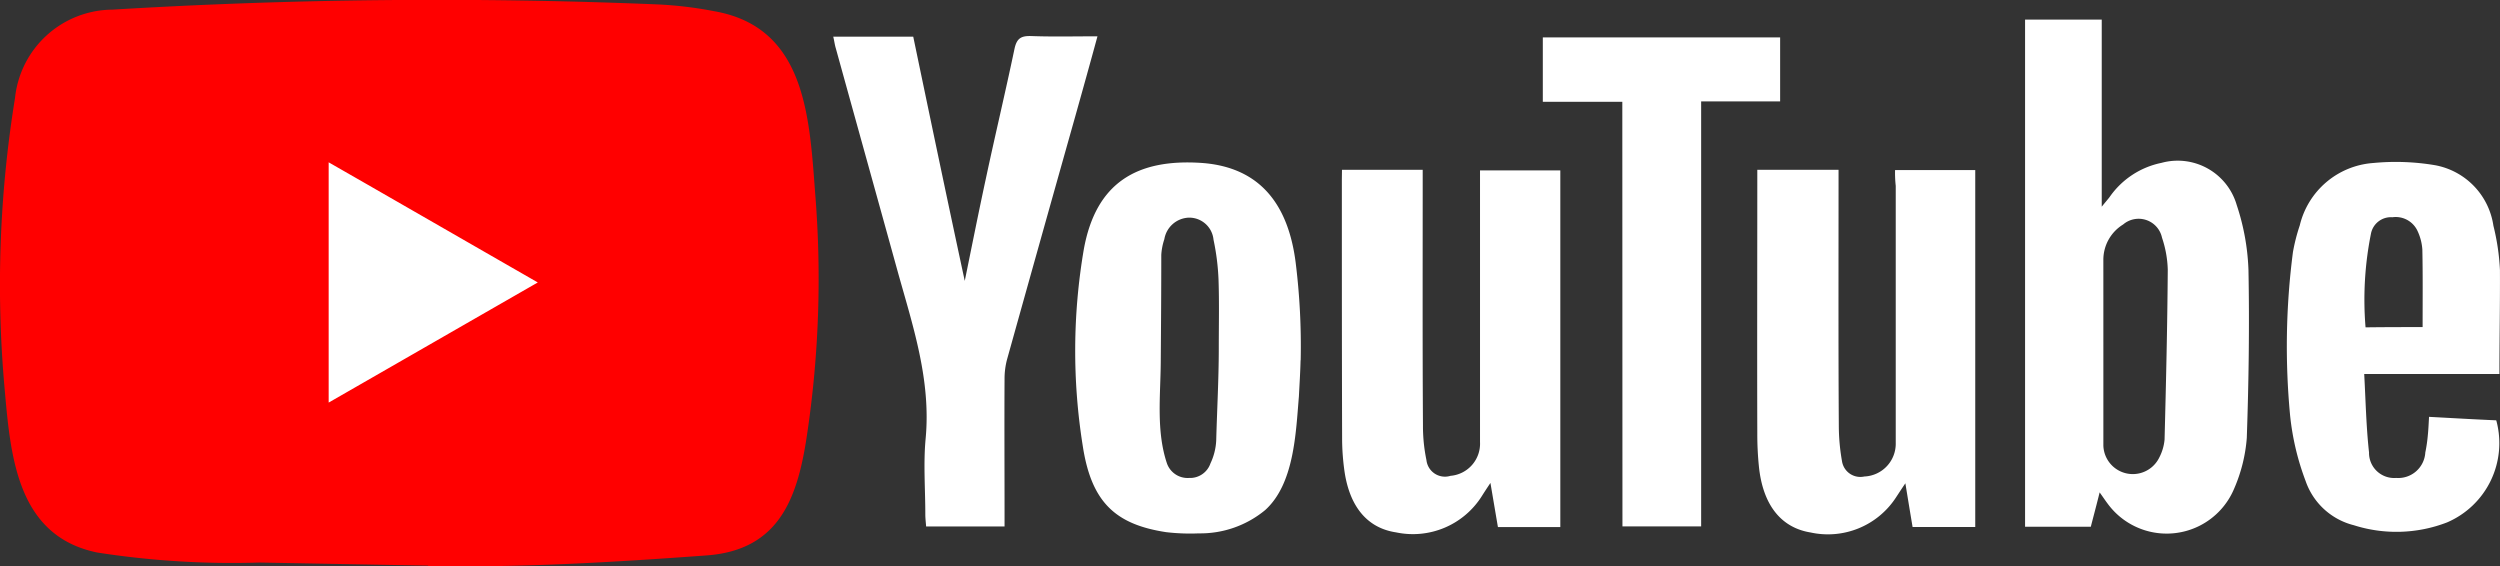 <svg data-name="グループ 18" xmlns="http://www.w3.org/2000/svg" width="150" height="33.98"><rect width="100%" height="100%" fill="#333333" stroke="none"/><path data-name="長方形 36" fill="#fff" d="M14 6.49h21v21H14z"/><path data-name="パス 3" d="m25.649 33.936-10.078-.184a52.585 52.585 0 0 1-9.733-.6C.971 32.156.627 27.279.266 23.193a69.853 69.853 0 0 1 .633-17.3A5.916 5.916 0 0 1 6.736.579 322.219 322.219 0 0 1 39.42.263a23.575 23.575 0 0 1 3.431.409c5.58.978 5.716 6.5 6.077 11.152a63.22 63.22 0 0 1-.481 14.087c-.553 3.864-1.612 7.1-6.077 7.416-5.6.409-11.064.738-16.676.633.004-.024-.029-.024-.045-.024Zm-5.929-9.781c4.217-2.421 8.354-4.8 12.547-7.208-4.22-2.421-8.347-4.802-12.547-7.208Z" fill="red"/><g data-name="グループ 17" fill="#fff"><path data-name="パス 4" d="M125.978 29.543c-.192.786-.361 1.4-.529 2.061h-3.945V1.177h4.6v11.225c.241-.3.361-.433.465-.569a5 5 0 0 1 3.119-2.061 3.686 3.686 0 0 1 4.514 2.526 13.8 13.8 0 0 1 .706 3.9c.064 3.359.016 6.711-.1 10.07a9.4 9.4 0 0 1-.754 3.039 4.388 4.388 0 0 1-7.6.906c-.131-.173-.251-.357-.476-.67Zm.224-8.37v5.564a1.767 1.767 0 0 0 3.359.706 2.905 2.905 0 0 0 .313-1.066c.088-3.4.168-6.8.192-10.206a6.558 6.558 0 0 0-.345-1.908 1.434 1.434 0 0 0-2.333-.794 2.486 2.486 0 0 0-1.187 2.141Zm-12.506-10.968h4.819V31.62h-3.76c-.136-.81-.273-1.644-.433-2.622-.257.377-.409.617-.569.858a4.871 4.871 0 0 1-5.115 2.093c-1.788-.289-2.862-1.668-3.1-3.929a19.1 19.1 0 0 1-.1-2.028c-.016-5.011 0-10.038 0-15.049v-.754h4.875v.874c0 4.843-.016 9.677.016 14.52a12.316 12.316 0 0 0 .192 2.093 1.113 1.113 0 0 0 1.339.914 1.968 1.968 0 0 0 1.884-2.02V11.151a7.23 7.23 0 0 1-.04-.946Zm-33.177-.016h4.843v.906c0 4.819-.016 9.629.016 14.432a10.024 10.024 0 0 0 .208 2.077 1.118 1.118 0 0 0 1.443.946 1.936 1.936 0 0 0 1.772-2.028v-16.3h4.818v21.4h-3.744c-.136-.794-.273-1.612-.449-2.646-.241.361-.377.569-.513.786a4.89 4.89 0 0 1-5.147 2.181c-1.716-.257-2.766-1.523-3.087-3.6a14.376 14.376 0 0 1-.152-1.94c-.016-5.2-.016-10.431-.016-15.634Zm-2.485 11.433c-.016.722-.064 1.443-.1 2.165-.184 2.165-.273 5.235-2.02 6.815a6.1 6.1 0 0 1-3.985 1.4 12.284 12.284 0 0 1-1.956-.072c-3.071-.465-4.5-1.82-5.011-5.2a36.139 36.139 0 0 1 .064-11.754c.722-4.033 3.207-5.46 7.071-5.2 3.608.257 5.219 2.622 5.644 5.989a40.609 40.609 0 0 1 .3 5.845Zm-4.907-.738c0-1.371.032-2.75-.016-4.121a14.123 14.123 0 0 0-.3-2.381 1.462 1.462 0 0 0-1.491-1.323 1.546 1.546 0 0 0-1.459 1.291 3.593 3.593 0 0 0-.184.946c0 2.149-.016 4.305-.032 6.454-.016 2-.273 4.1.361 6.021a1.314 1.314 0 0 0 1.339.906 1.294 1.294 0 0 0 1.283-.874 3.6 3.6 0 0 0 .345-1.371c.049-1.844.154-3.696.154-5.548Zm-15.241-4.033c.425-2.077.826-4.1 1.267-6.141.553-2.59 1.171-5.179 1.716-7.777.136-.633.393-.786.994-.77 1.291.048 2.606.016 3.985.016-.449 1.652-.89 3.223-1.323 4.77q-2.056 7.288-4.1 14.608a4.5 4.5 0 0 0-.152 1.187c-.016 2.662 0 5.316 0 7.977v.866h-4.706c-.016-.241-.048-.481-.048-.722 0-1.507-.12-3.023.016-4.514.345-3.584-.794-6.879-1.716-10.214-1.219-4.41-2.453-8.835-3.672-13.245-.064-.208-.088-.433-.152-.69h4.8c1.014 4.868 2.032 9.735 3.09 14.649Zm92.081 5.588h-8.114c.088 1.628.12 3.175.289 4.706a1.507 1.507 0 0 0 1.628 1.531 1.625 1.625 0 0 0 1.748-1.523 9.064 9.064 0 0 0 .152-1.042c.032-.313.048-.649.072-1.1 1.371.072 2.71.152 4.033.208a5.176 5.176 0 0 1-2.95 6.125 8.432 8.432 0 0 1-5.6.168 4.118 4.118 0 0 1-2.886-2.646 15.538 15.538 0 0 1-.93-3.913 43.825 43.825 0 0 1 .168-9.829 11.079 11.079 0 0 1 .409-1.6 4.893 4.893 0 0 1 4.41-3.744 14.159 14.159 0 0 1 3.728.136 4.328 4.328 0 0 1 3.48 3.624 13.679 13.679 0 0 1 .393 2.662c.01 2.052-.031 4.081-.031 6.237Zm-4.61-2.814c0-1.612.016-3.127-.016-4.65a3.077 3.077 0 0 0-.273-1.082 1.441 1.441 0 0 0-1.523-.858 1.219 1.219 0 0 0-1.283.962 20.163 20.163 0 0 0-.329 5.644c1.227-.016 2.341-.016 3.423-.016Z"/><path data-name="パス 5" d="M97.339 6.107h-4.77V2.243h14.239v3.84h-4.739v25.5h-4.722Z"/></g></svg>